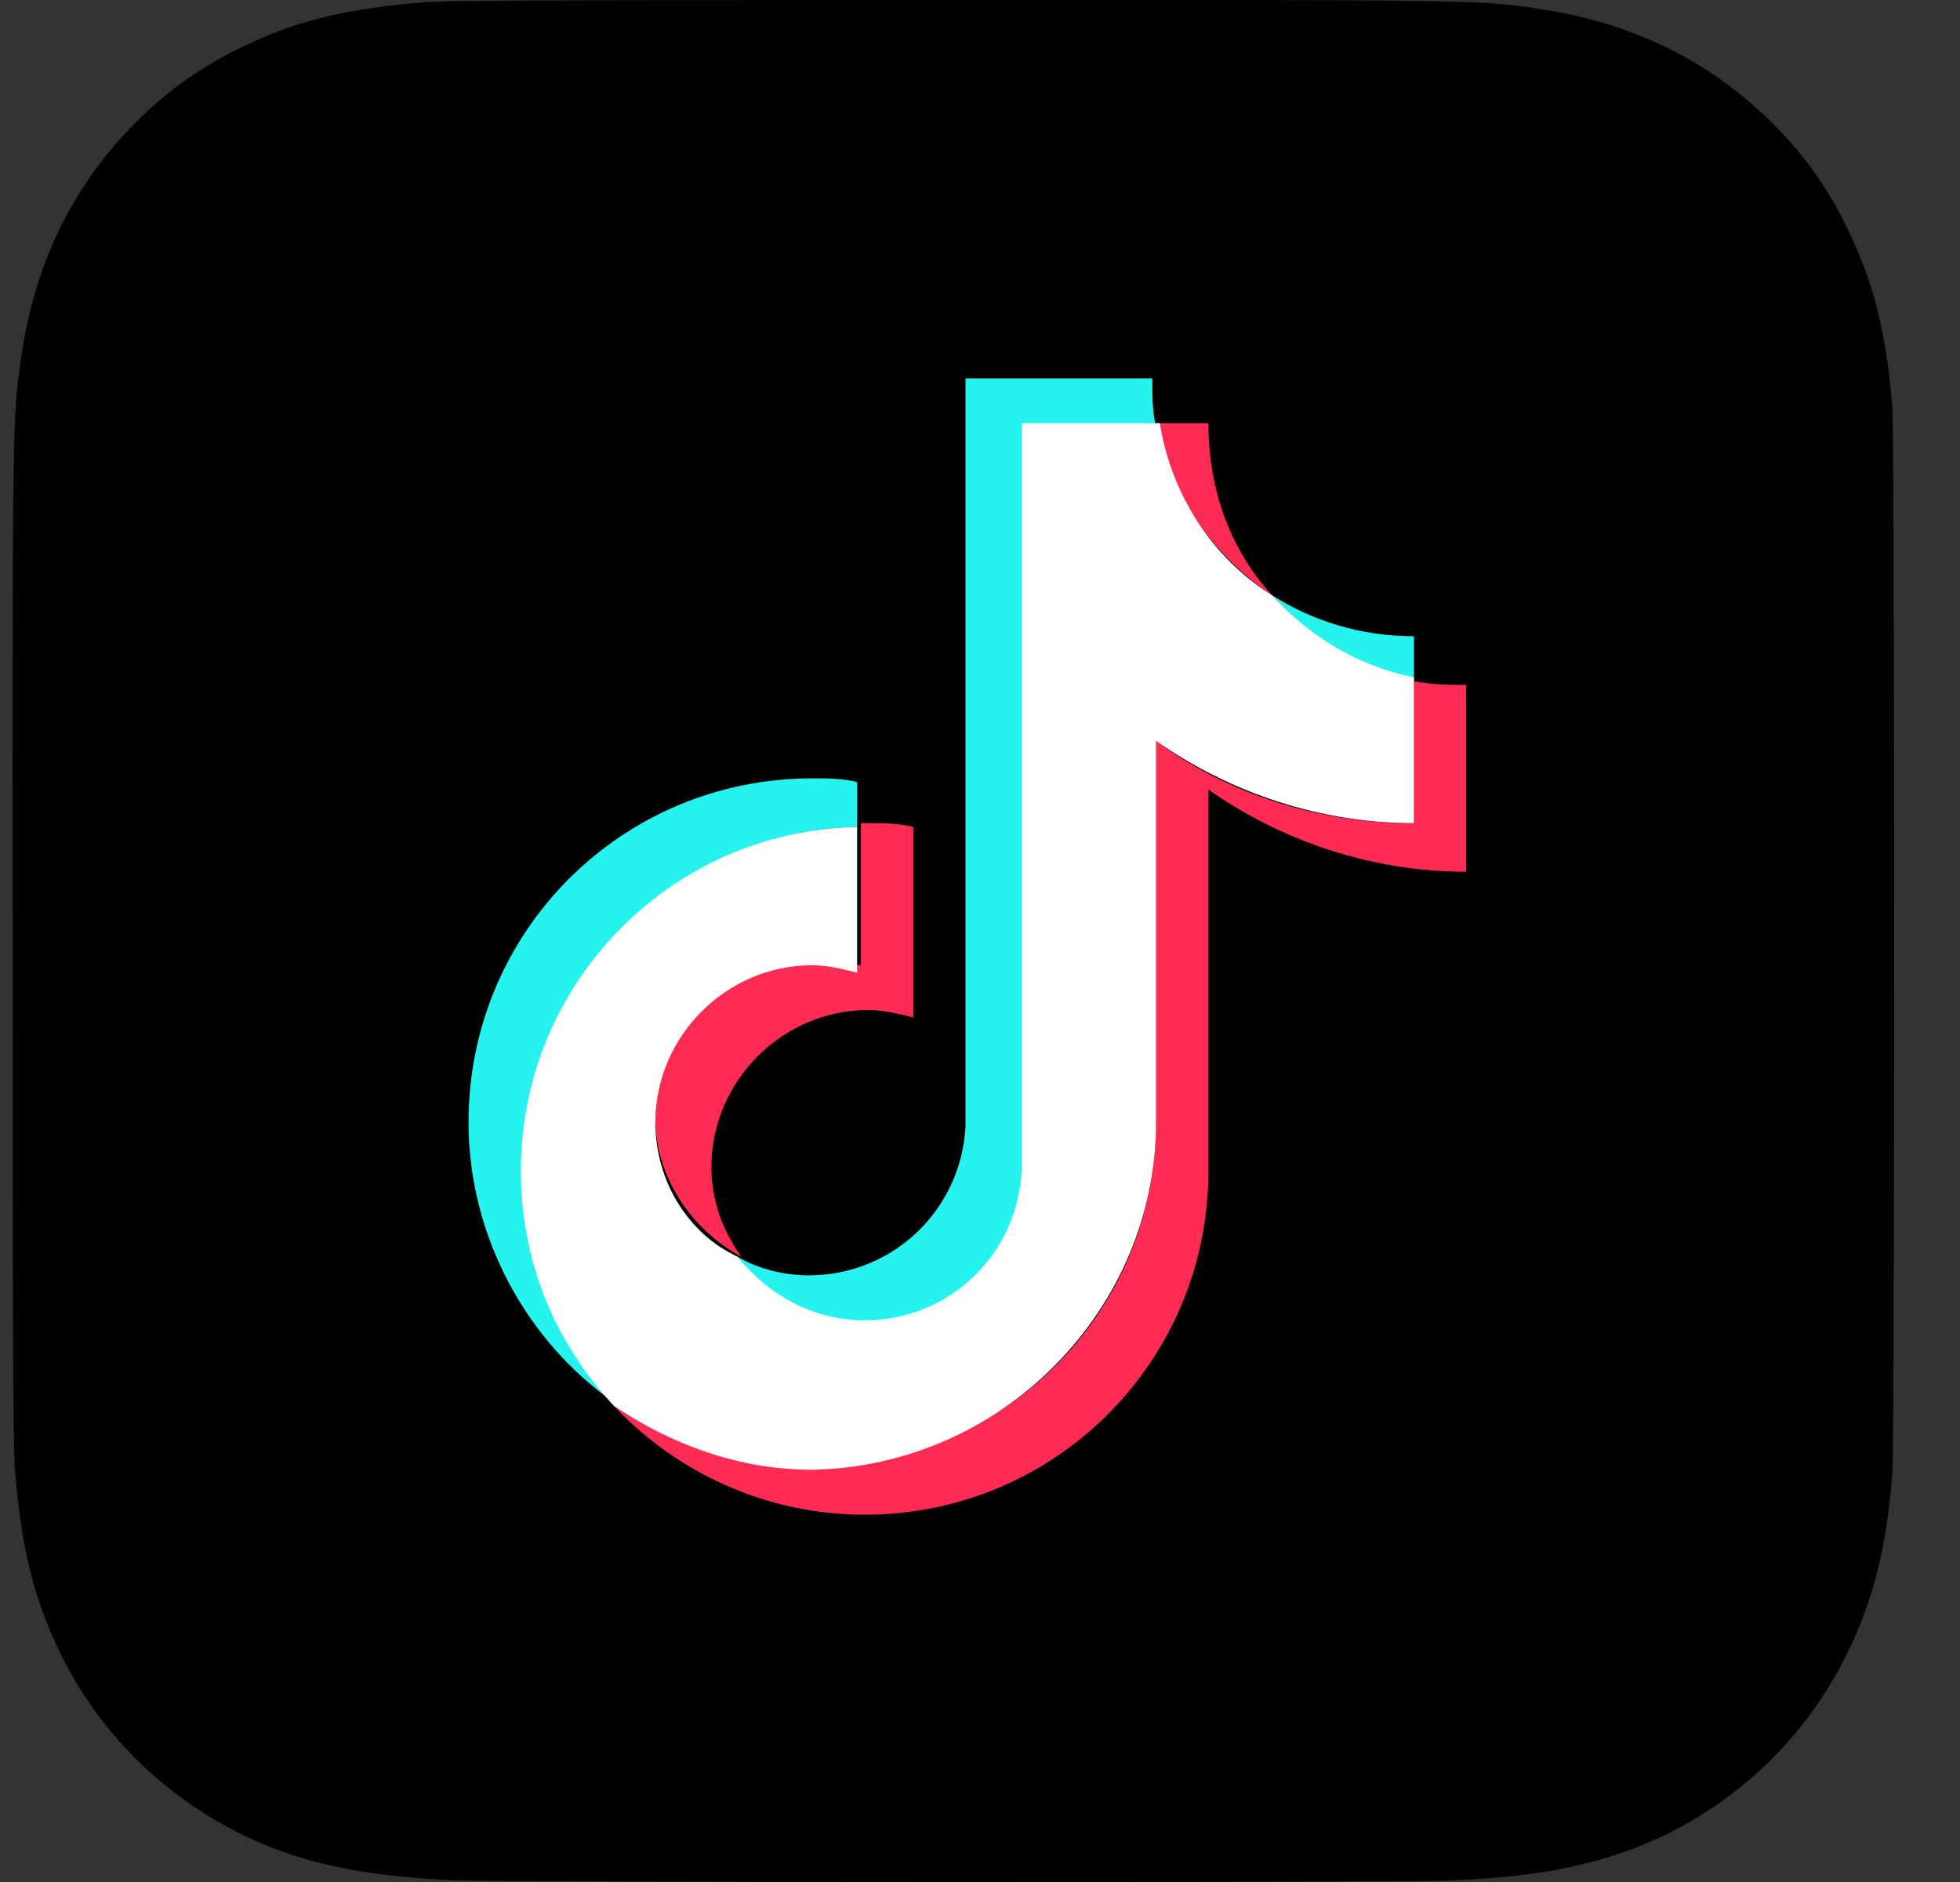 <svg width="25" height="24" viewBox="0 0 25 24" fill="none" xmlns="http://www.w3.org/2000/svg">
<rect x="0" y="0" width="25" height="24" fill="#333333" stroke="none"/>
<g clip-path="url(#clip0_1_13)">
<path d="M12.164 0C7.154 0 5.689 0.005 5.404 0.029C4.376 0.114 3.737 0.276 3.04 0.623C2.502 0.89 2.079 1.199 1.661 1.633C0.899 2.423 0.438 3.396 0.271 4.552C0.19 5.114 0.166 5.228 0.161 8.095C0.159 9.051 0.161 10.308 0.161 11.995C0.161 17.003 0.167 18.467 0.191 18.751C0.274 19.752 0.431 20.381 0.763 21.07C1.398 22.388 2.611 23.378 4.039 23.747C4.534 23.875 5.08 23.945 5.782 23.978C6.079 23.991 9.108 24 12.139 24C15.17 24 18.2 23.996 18.49 23.982C19.302 23.943 19.774 23.88 20.295 23.745C21.004 23.564 21.664 23.229 22.23 22.766C22.796 22.303 23.254 21.721 23.572 21.062C23.897 20.39 24.063 19.737 24.137 18.788C24.154 18.582 24.16 15.285 24.16 11.992C24.16 8.699 24.153 5.408 24.137 5.201C24.061 4.238 23.896 3.59 23.56 2.905C23.284 2.344 22.977 1.925 22.532 1.497C21.739 0.739 20.768 0.277 19.611 0.11C19.05 0.029 18.939 0.005 16.07 0H12.164Z" fill="#010101"/>
<path d="M10.933 10.545V9.973C10.742 9.925 10.551 9.926 10.361 9.926C7.93 9.926 5.976 11.88 5.976 14.311C5.976 15.788 6.738 17.123 7.834 17.885L7.787 17.838C7.072 17.075 6.691 16.026 6.691 14.93C6.691 12.499 8.597 10.593 10.933 10.545Z" fill="#25F4EE"/>
<path d="M11.028 16.932C12.124 16.932 12.982 16.074 13.03 14.977V5.445H14.746C14.698 5.254 14.698 5.063 14.698 4.825H12.315V14.358C12.267 15.406 11.409 16.264 10.313 16.264C9.98 16.264 9.646 16.169 9.408 16.026C9.789 16.55 10.361 16.932 11.028 16.932ZM18.035 8.686V8.114C17.367 8.114 16.748 7.923 16.223 7.59C16.7 8.114 17.32 8.543 18.035 8.686Z" fill="#25F4EE"/>
<path d="M16.224 7.59C15.699 7.018 15.413 6.255 15.413 5.397H14.746C14.937 6.351 15.509 7.113 16.224 7.59ZM10.361 12.261C9.265 12.261 8.359 13.166 8.359 14.263C8.359 15.025 8.836 15.693 9.456 16.026C9.217 15.693 9.074 15.311 9.074 14.882C9.074 13.786 9.98 12.88 11.076 12.88C11.267 12.88 11.457 12.928 11.648 12.976V10.545C11.457 10.497 11.267 10.497 11.076 10.497H10.981V12.308C10.742 12.308 10.552 12.261 10.361 12.261Z" fill="#FE2C55"/>
<path d="M18.034 8.687V10.498C16.795 10.498 15.651 10.117 14.745 9.449V14.311C14.745 16.742 12.791 18.696 10.36 18.696C9.407 18.696 8.549 18.41 7.834 17.933C8.644 18.791 9.788 19.316 11.028 19.316C13.458 19.316 15.413 17.361 15.413 14.931V10.069C16.366 10.736 17.51 11.117 18.701 11.117V8.734C18.511 8.734 18.272 8.734 18.034 8.687Z" fill="#FE2C55"/>
<path d="M14.746 14.31V9.449C15.699 10.116 16.843 10.497 18.035 10.497V8.638C17.32 8.495 16.7 8.114 16.224 7.59C15.461 7.113 14.937 6.303 14.794 5.397H13.03V14.93C12.982 15.979 12.124 16.837 11.028 16.837C10.361 16.837 9.789 16.503 9.408 16.026C8.788 15.74 8.359 15.073 8.359 14.31C8.359 13.214 9.265 12.309 10.361 12.309C10.552 12.309 10.742 12.356 10.933 12.404V10.545C8.55 10.592 6.643 12.547 6.643 14.93C6.643 16.074 7.072 17.122 7.835 17.933C8.55 18.409 9.408 18.743 10.361 18.743C12.792 18.695 14.746 16.694 14.746 14.31Z" fill="white"/>
</g>
<defs>
<clipPath id="clip0_1_13">
<rect width="24" height="24" fill="white" transform="translate(0.16)"/>
</clipPath>
</defs>
</svg>

